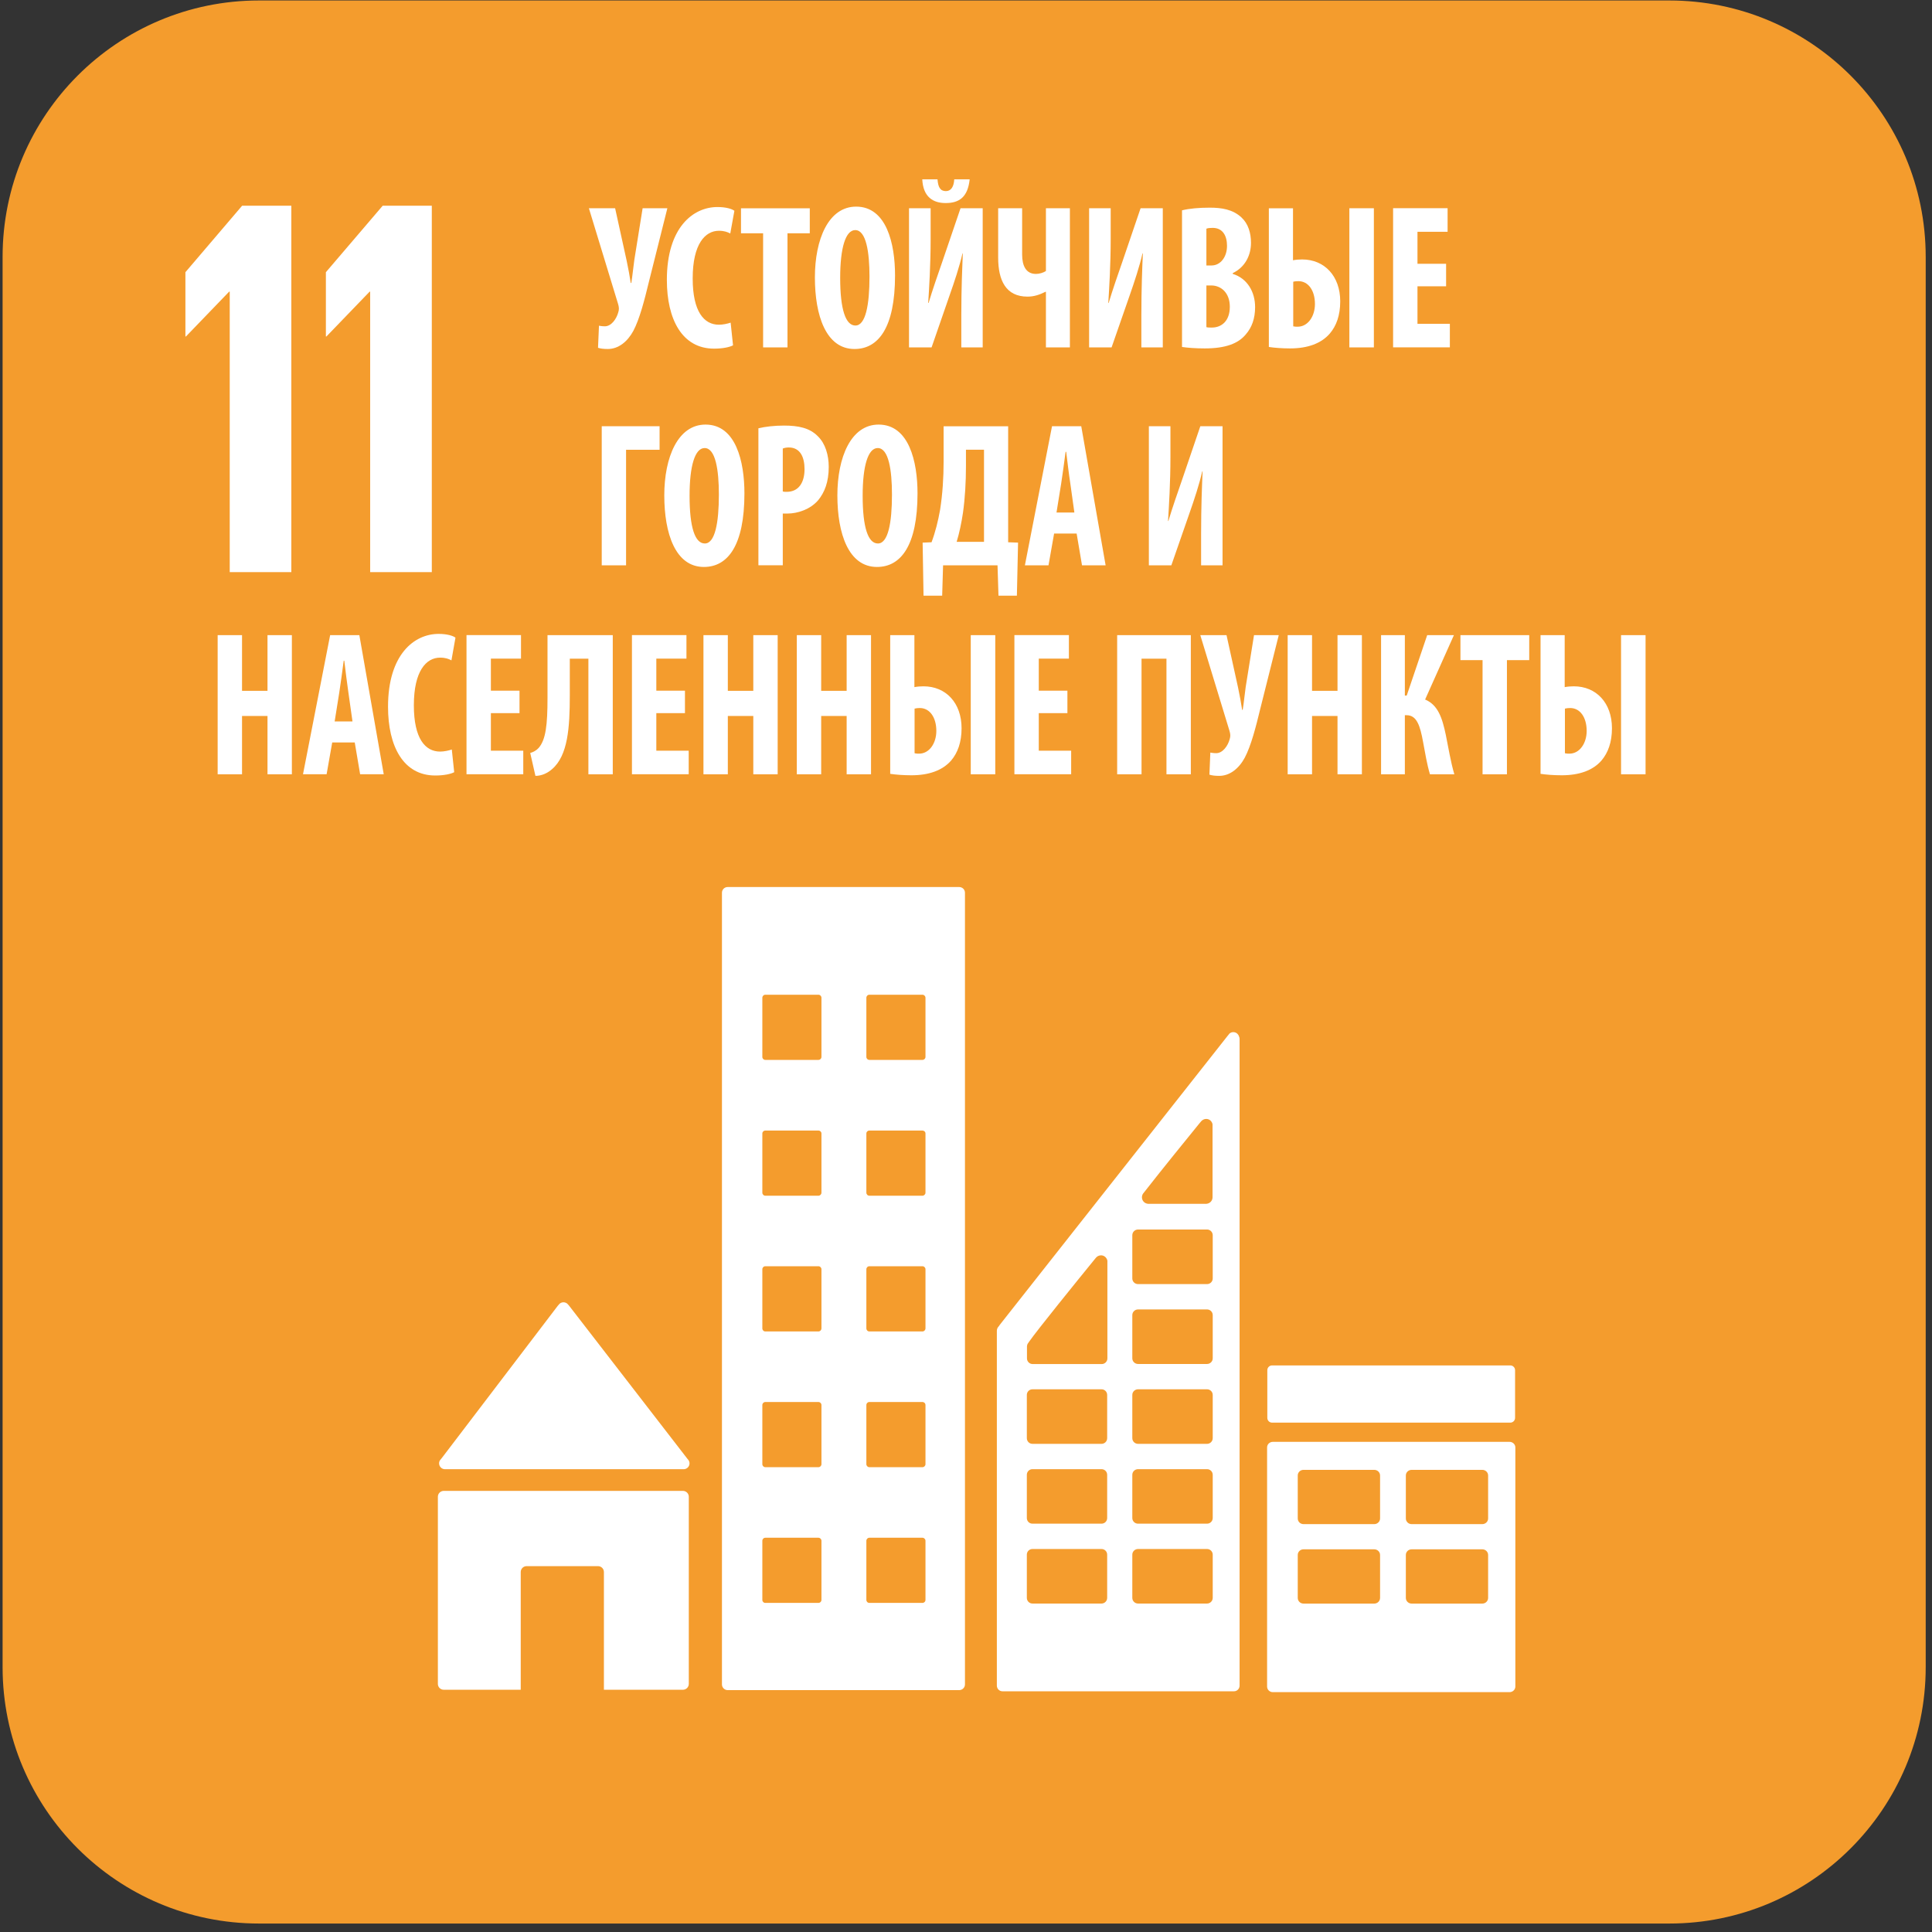 <?xml version="1.0" encoding="UTF-8" standalone="no"?>
<!DOCTYPE svg PUBLIC "-//W3C//DTD SVG 1.1//EN" "http://www.w3.org/Graphics/SVG/1.1/DTD/svg11.dtd">
<svg width="100%" height="100%" viewBox="0 0 178 178" version="1.1" xmlns="http://www.w3.org/2000/svg" xmlns:xlink="http://www.w3.org/1999/xlink" xml:space="preserve" xmlns:serif="http://www.serif.com/" style="fill-rule:evenodd;clip-rule:evenodd;stroke-linejoin:round;stroke-miterlimit:2;">
    <rect x="0" y="0" width="178" height="178" fill="#333333" stroke="none"/>
    <g transform="matrix(1,0,0,1,-8559.32,-486.062)">
        <g transform="matrix(4.167,0,0,4.167,5580.7,0)">
            <clipPath id="_clip1">
                <path d="M720.538,116.656C717.407,116.656 714.869,119.194 714.869,122.325L714.869,153.506C714.869,156.637 717.407,159.175 720.538,159.175L751.72,159.175C754.851,159.175 757.389,156.637 757.389,153.506L757.389,122.325C757.389,119.194 754.851,116.656 751.72,116.656L720.538,116.656Z" clip-rule="nonzero"/>
            </clipPath>
            <g clip-path="url(#_clip1)">
                <g transform="matrix(1,0,0,1,0,-566.059)">
                    <rect x="714.869" y="682.714" width="42.52" height="42.521" style="fill:rgb(244,156,45);"/>
                </g>
                <g transform="matrix(1,0,0,1,724.65,145.439)">
                    <path d="M0,3.691L5.277,3.691C5.349,3.691 5.407,3.633 5.407,3.561C5.407,3.528 5.393,3.498 5.373,3.475L5.366,3.468L2.74,0.07L2.714,0.041C2.691,0.015 2.656,0 2.619,0C2.587,0 2.557,0.013 2.533,0.033L2.518,0.051L2.493,0.079L-0.068,3.441L-0.107,3.489C-0.122,3.509 -0.13,3.534 -0.13,3.561C-0.13,3.633 -0.071,3.691 0,3.691" style="fill:white;fill-rule:nonzero;"/>
                </g>
                <g transform="matrix(1,0,0,1,729.911,154.006)">
                    <path d="M0,-4.397L-5.288,-4.397C-5.36,-4.397 -5.418,-4.339 -5.418,-4.267L-5.418,-0.129C-5.418,-0.058 -5.36,0 -5.288,0L-3.586,0L-3.586,-2.603C-3.586,-2.675 -3.528,-2.733 -3.456,-2.733L-1.877,-2.733C-1.805,-2.733 -1.747,-2.675 -1.747,-2.603L-1.747,0L0,0C0.071,0 0.13,-0.058 0.13,-0.129L0.13,-4.267C0.13,-4.339 0.071,-4.397 0,-4.397" style="fill:white;fill-rule:nonzero;"/>
                </g>
                <g transform="matrix(1,0,0,1,747.714,152.365)">
                    <path d="M0,-2.146C0,-2.077 -0.058,-2.021 -0.128,-2.021L-1.691,-2.021C-1.762,-2.021 -1.819,-2.077 -1.819,-2.146L-1.819,-3.097C-1.819,-3.165 -1.762,-3.221 -1.691,-3.221L-0.128,-3.221C-0.058,-3.221 0,-3.165 0,-3.097L0,-2.146ZM0,-0.39C0,-0.32 -0.058,-0.264 -0.128,-0.264L-1.691,-0.264C-1.762,-0.264 -1.819,-0.32 -1.819,-0.39L-1.819,-1.339C-1.819,-1.409 -1.762,-1.464 -1.691,-1.464L-0.128,-1.464C-0.058,-1.464 0,-1.409 0,-1.339L0,-0.39ZM-2.389,-2.146C-2.389,-2.077 -2.447,-2.021 -2.517,-2.021L-4.082,-2.021C-4.153,-2.021 -4.209,-2.077 -4.209,-2.146L-4.209,-3.097C-4.209,-3.165 -4.153,-3.221 -4.082,-3.221L-2.517,-3.221C-2.447,-3.221 -2.389,-3.165 -2.389,-3.097L-2.389,-2.146ZM-2.389,-0.39C-2.389,-0.32 -2.447,-0.264 -2.517,-0.264L-4.082,-0.264C-4.153,-0.264 -4.209,-0.32 -4.209,-0.39L-4.209,-1.339C-4.209,-1.409 -4.153,-1.464 -4.082,-1.464L-2.517,-1.464C-2.447,-1.464 -2.389,-1.409 -2.389,-1.339L-2.389,-0.39ZM0.474,-3.84L-4.76,-3.84C-4.831,-3.84 -4.887,-3.785 -4.887,-3.716L-4.887,1.57C-4.887,1.638 -4.831,1.694 -4.76,1.694L0.474,1.694C0.544,1.694 0.602,1.638 0.602,1.57L0.602,-3.716C0.602,-3.785 0.544,-3.84 0.474,-3.84" style="fill:white;fill-rule:nonzero;"/>
                </g>
                <g transform="matrix(1,0,0,1,735.274,150.258)">
                    <path d="M0,-10.244C0,-10.207 -0.031,-10.178 -0.067,-10.178L-1.24,-10.178C-1.278,-10.178 -1.307,-10.207 -1.307,-10.244L-1.307,-11.551C-1.307,-11.589 -1.278,-11.619 -1.24,-11.619L-0.067,-11.619C-0.031,-11.619 0,-11.589 0,-11.551L0,-10.244ZM0,-7.243C0,-7.206 -0.031,-7.175 -0.067,-7.175L-1.24,-7.175C-1.278,-7.175 -1.307,-7.206 -1.307,-7.243L-1.307,-8.55C-1.307,-8.588 -1.278,-8.616 -1.24,-8.616L-0.067,-8.616C-0.031,-8.616 0,-8.588 0,-8.55L0,-7.243ZM0,-4.242C0,-4.204 -0.031,-4.174 -0.067,-4.174L-1.24,-4.174C-1.278,-4.174 -1.307,-4.204 -1.307,-4.242L-1.307,-5.549C-1.307,-5.586 -1.278,-5.616 -1.24,-5.616L-0.067,-5.616C-0.031,-5.616 0,-5.586 0,-5.549L0,-4.242ZM0,-1.24C0,-1.203 -0.031,-1.173 -0.067,-1.173L-1.24,-1.173C-1.278,-1.173 -1.307,-1.203 -1.307,-1.24L-1.307,-2.547C-1.307,-2.585 -1.278,-2.614 -1.24,-2.614L-0.067,-2.614C-0.031,-2.614 0,-2.585 0,-2.547L0,-1.24ZM0,1.761C0,1.799 -0.031,1.828 -0.067,1.828L-1.24,1.828C-1.278,1.828 -1.307,1.799 -1.307,1.761L-1.307,0.454C-1.307,0.418 -1.278,0.387 -1.24,0.387L-0.067,0.387C-0.031,0.387 0,0.418 0,0.454L0,1.761ZM-2.3,-10.244C-2.3,-10.207 -2.33,-10.178 -2.367,-10.178L-3.54,-10.178C-3.578,-10.178 -3.607,-10.207 -3.607,-10.244L-3.607,-11.551C-3.607,-11.589 -3.578,-11.619 -3.54,-11.619L-2.367,-11.619C-2.33,-11.619 -2.3,-11.589 -2.3,-11.551L-2.3,-10.244ZM-2.3,-7.243C-2.3,-7.206 -2.33,-7.175 -2.367,-7.175L-3.54,-7.175C-3.578,-7.175 -3.607,-7.206 -3.607,-7.243L-3.607,-8.55C-3.607,-8.588 -3.578,-8.616 -3.54,-8.616L-2.367,-8.616C-2.33,-8.616 -2.3,-8.588 -2.3,-8.55L-2.3,-7.243ZM-2.3,-4.242C-2.3,-4.204 -2.33,-4.174 -2.367,-4.174L-3.54,-4.174C-3.578,-4.174 -3.607,-4.204 -3.607,-4.242L-3.607,-5.549C-3.607,-5.586 -3.578,-5.616 -3.54,-5.616L-2.367,-5.616C-2.33,-5.616 -2.3,-5.586 -2.3,-5.549L-2.3,-4.242ZM-2.3,-1.24C-2.3,-1.203 -2.33,-1.173 -2.367,-1.173L-3.54,-1.173C-3.578,-1.173 -3.607,-1.203 -3.607,-1.24L-3.607,-2.547C-3.607,-2.585 -3.578,-2.614 -3.54,-2.614L-2.367,-2.614C-2.33,-2.614 -2.3,-2.585 -2.3,-2.547L-2.3,-1.24ZM-2.3,1.761C-2.3,1.799 -2.33,1.828 -2.367,1.828L-3.54,1.828C-3.578,1.828 -3.607,1.799 -3.607,1.761L-3.607,0.454C-3.607,0.418 -3.578,0.387 -3.54,0.387L-2.367,0.387C-2.33,0.387 -2.3,0.418 -2.3,0.454L-2.3,1.761ZM0.746,-14L-4.375,-14C-4.443,-14 -4.5,-13.944 -4.5,-13.875L-4.5,3.63C-4.5,3.699 -4.443,3.756 -4.375,3.756L0.746,3.756C0.816,3.756 0.873,3.699 0.873,3.63L0.873,-13.875C0.873,-13.944 0.816,-14 0.746,-14" style="fill:white;fill-rule:nonzero;"/>
                </g>
                <g transform="matrix(1,0,0,1,748.31,146.941)">
                    <path d="M0,1.053C0,1.112 -0.047,1.159 -0.105,1.159L-5.373,1.159C-5.431,1.159 -5.478,1.112 -5.478,1.053L-5.478,-0.001C-5.478,-0.058 -5.431,-0.106 -5.373,-0.106L-0.105,-0.106C-0.047,-0.106 0,-0.058 0,-0.001L0,1.053Z" style="fill:white;fill-rule:nonzero;"/>
                </g>
                <g transform="matrix(1,0,0,1,741.625,148.594)">
                    <path d="M0,-3.682C0,-3.612 -0.057,-3.557 -0.125,-3.557L-1.651,-3.557C-1.721,-3.557 -1.778,-3.612 -1.778,-3.682L-1.778,-4.638C-1.778,-4.707 -1.721,-4.764 -1.651,-4.764L-0.125,-4.764C-0.057,-4.764 0,-4.707 0,-4.638L0,-3.682ZM0,-1.916C0,-1.847 -0.057,-1.791 -0.125,-1.791L-1.651,-1.791C-1.721,-1.791 -1.778,-1.847 -1.778,-1.916L-1.778,-2.872C-1.778,-2.94 -1.721,-2.997 -1.651,-2.997L-0.125,-2.997C-0.057,-2.997 0,-2.94 0,-2.872L0,-1.916ZM0,-0.151C0,-0.081 -0.057,-0.025 -0.125,-0.025L-1.651,-0.025C-1.721,-0.025 -1.778,-0.081 -1.778,-0.151L-1.778,-1.106C-1.778,-1.176 -1.721,-1.231 -1.651,-1.231L-0.125,-1.231C-0.057,-1.231 0,-1.176 0,-1.106L0,-0.151ZM0,1.615C0,1.685 -0.057,1.74 -0.125,1.74L-1.651,1.74C-1.721,1.74 -1.778,1.685 -1.778,1.615L-1.778,0.66C-1.778,0.59 -1.721,0.535 -1.651,0.535L-0.125,0.535C-0.057,0.535 0,0.59 0,0.66L0,1.615ZM0,3.381C0,3.449 -0.057,3.506 -0.125,3.506L-1.651,3.506C-1.721,3.506 -1.778,3.449 -1.778,3.381L-1.778,2.425C-1.778,2.356 -1.721,2.3 -1.651,2.3L-0.125,2.3C-0.057,2.3 0,2.356 0,2.425L0,3.381ZM-2.329,-4.075L-2.329,-1.914C-2.329,-1.845 -2.386,-1.789 -2.454,-1.789L-3.98,-1.789C-4.051,-1.789 -4.107,-1.845 -4.107,-1.914L-4.107,-2.18C-4.106,-2.196 -4.103,-2.212 -4.097,-2.226C-4.095,-2.232 -4.095,-2.234 -4.09,-2.241C-4.087,-2.247 -4.082,-2.252 -4.078,-2.256C-4.075,-2.263 -4.069,-2.271 -4.064,-2.278C-3.869,-2.556 -2.988,-3.642 -2.619,-4.095L-2.582,-4.14C-2.555,-4.172 -2.515,-4.193 -2.469,-4.193C-2.399,-4.193 -2.343,-4.141 -2.329,-4.075ZM-2.334,-0.151C-2.334,-0.081 -2.389,-0.025 -2.459,-0.025L-3.985,-0.025C-4.055,-0.025 -4.11,-0.081 -4.11,-0.151L-4.11,-1.106C-4.11,-1.176 -4.055,-1.231 -3.985,-1.231L-2.459,-1.231C-2.389,-1.231 -2.334,-1.176 -2.334,-1.106L-2.334,-0.151ZM-2.334,1.615C-2.334,1.685 -2.389,1.74 -2.459,1.74L-3.985,1.74C-4.055,1.74 -4.11,1.685 -4.11,1.615L-4.11,0.66C-4.11,0.59 -4.055,0.535 -3.985,0.535L-2.459,0.535C-2.389,0.535 -2.334,0.59 -2.334,0.66L-2.334,1.615ZM-2.334,3.381C-2.334,3.449 -2.389,3.506 -2.459,3.506L-3.985,3.506C-4.055,3.506 -4.11,3.449 -4.11,3.381L-4.11,2.425C-4.11,2.356 -4.055,2.3 -3.985,2.3L-2.459,2.3C-2.389,2.3 -2.334,2.356 -2.334,2.425L-2.334,3.381ZM-1.537,-5.562L-1.501,-5.607C-1.156,-6.05 -0.576,-6.765 -0.293,-7.112L-0.256,-7.156C-0.229,-7.187 -0.189,-7.209 -0.144,-7.209C-0.073,-7.209 -0.018,-7.158 -0.004,-7.092L-0.004,-5.476C-0.004,-5.398 -0.066,-5.336 -0.143,-5.332C-0.145,-5.332 -0.146,-5.331 -0.15,-5.331C-0.151,-5.331 -0.154,-5.332 -0.156,-5.332L-1.414,-5.332C-1.416,-5.332 -1.417,-5.331 -1.42,-5.331C-1.422,-5.331 -1.424,-5.332 -1.426,-5.332C-1.504,-5.336 -1.565,-5.398 -1.565,-5.476C-1.565,-5.509 -1.554,-5.539 -1.537,-5.562M0.582,-9.031C0.565,-9.087 0.516,-9.128 0.454,-9.128C0.426,-9.128 0.402,-9.119 0.38,-9.104C0.377,-9.102 0.374,-9.101 0.371,-9.097L0.327,-9.043L-4.707,-2.658L-4.729,-2.626C-4.755,-2.601 -4.772,-2.566 -4.773,-2.527L-4.773,5.32C-4.773,5.39 -4.717,5.446 -4.648,5.446L0.469,5.446C0.539,5.446 0.594,5.39 0.594,5.32L0.594,-8.978C0.594,-8.997 0.589,-9.015 0.582,-9.031" style="fill:white;fill-rule:nonzero;"/>
                </g>
                <g transform="matrix(1,0,0,1,718.911,127.825)">
                    <path d="M0,-5.161L0,-3.74L0.012,-3.74L0.967,-4.731L0.98,-4.731L0.98,1.47L2.342,1.47L2.342,-6.631L1.254,-6.631L0,-5.161Z" style="fill:white;fill-rule:nonzero;"/>
                </g>
                <g transform="matrix(1,0,0,1,722.017,127.825)">
                    <path d="M0,-5.161L0,-3.74L0.012,-3.74L0.967,-4.731L0.979,-4.731L0.979,1.47L2.342,1.47L2.342,-6.631L1.256,-6.631L0,-5.161Z" style="fill:white;fill-rule:nonzero;"/>
                </g>
                <g transform="matrix(1,0,0,1,728.412,124.362)">
                    <path d="M0,-3.112L0.255,-1.952C0.292,-1.779 0.325,-1.597 0.345,-1.46L0.358,-1.46C0.383,-1.606 0.399,-1.793 0.424,-1.966L0.608,-3.112L1.155,-3.112L0.744,-1.474C0.65,-1.086 0.543,-0.666 0.403,-0.401C0.272,-0.159 0.07,0 -0.161,0C-0.255,0 -0.325,-0.009 -0.378,-0.027L-0.357,-0.515C-0.333,-0.511 -0.292,-0.502 -0.226,-0.502C-0.086,-0.502 0.029,-0.661 0.07,-0.812C0.091,-0.876 0.086,-0.926 0.066,-0.994L-0.58,-3.112L0,-3.112Z" style="fill:white;fill-rule:nonzero;"/>
                </g>
                <g transform="matrix(1,0,0,1,731.019,121.296)">
                    <path d="M0,2.985C-0.078,3.026 -0.23,3.058 -0.419,3.058C-1.126,3.058 -1.463,2.41 -1.463,1.538C-1.463,0.379 -0.883,-0.073 -0.345,-0.073C-0.156,-0.073 -0.025,-0.032 0.03,0.01L-0.061,0.512C-0.123,0.48 -0.194,0.452 -0.312,0.452C-0.617,0.452 -0.892,0.744 -0.892,1.506C-0.892,2.241 -0.641,2.529 -0.312,2.529C-0.222,2.529 -0.119,2.506 -0.053,2.483L0,2.985Z" style="fill:white;fill-rule:nonzero;"/>
                </g>
                <g transform="matrix(1,0,0,1,731.684,123.775)">
                    <path d="M0,-1.972L-0.489,-1.972L-0.489,-2.524L1.032,-2.524L1.032,-1.972L0.539,-1.972L0.539,0.552L0,0.552L0,-1.972Z" style="fill:white;fill-rule:nonzero;"/>
                </g>
                <g transform="matrix(1,0,0,1,733.388,122.788)">
                    <path d="M0,0C0,0.698 0.119,1.055 0.337,1.055C0.563,1.055 0.648,0.598 0.648,-0.027C0.648,-0.566 0.575,-1.055 0.333,-1.055C0.119,-1.055 0,-0.661 0,0M1.213,-0.054C1.213,1.104 0.843,1.574 0.317,1.574C-0.313,1.574 -0.559,0.835 -0.559,-0.009C-0.559,-0.849 -0.26,-1.574 0.353,-1.574C1.024,-1.574 1.213,-0.757 1.213,-0.054" style="fill:white;fill-rule:nonzero;"/>
                </g>
                <g transform="matrix(1,0,0,1,735.54,124.326)">
                    <path d="M0,-3.715C0.013,-3.546 0.058,-3.455 0.185,-3.455C0.295,-3.455 0.361,-3.546 0.37,-3.715L0.711,-3.715C0.67,-3.323 0.481,-3.191 0.181,-3.191C-0.098,-3.191 -0.317,-3.323 -0.337,-3.715L0,-3.715ZM-0.152,-3.076L-0.152,-2.396C-0.152,-1.83 -0.185,-1.301 -0.206,-0.982L-0.197,-0.982C-0.119,-1.246 0.02,-1.648 0.103,-1.885L0.509,-3.076L0.999,-3.076L0.999,0L0.526,0L0.526,-0.694C0.526,-1.31 0.547,-1.766 0.559,-2.077L0.552,-2.077C0.489,-1.798 0.366,-1.428 0.275,-1.173L-0.131,0L-0.63,0L-0.63,-3.076L-0.152,-3.076Z" style="fill:white;fill-rule:nonzero;"/>
                </g>
                <g transform="matrix(1,0,0,1,737.411,124.326)">
                    <path d="M0,-3.076L0,-2.053C0,-1.803 0.086,-1.624 0.305,-1.624C0.383,-1.624 0.472,-1.652 0.526,-1.688L0.526,-3.076L1.056,-3.076L1.056,0L0.526,0L0.526,-1.228L0.514,-1.228C0.386,-1.164 0.263,-1.122 0.119,-1.122C-0.358,-1.122 -0.53,-1.478 -0.53,-1.986L-0.53,-3.076L0,-3.076Z" style="fill:white;fill-rule:nonzero;"/>
                </g>
                <g transform="matrix(1,0,0,1,739.369,124.326)">
                    <path d="M0,-3.076L0,-2.396C0,-1.83 -0.033,-1.301 -0.053,-0.981L-0.045,-0.981C0.033,-1.245 0.172,-1.647 0.255,-1.884L0.661,-3.076L1.152,-3.076L1.152,0L0.678,0L0.678,-0.694C0.678,-1.31 0.698,-1.766 0.711,-2.077L0.703,-2.077C0.641,-1.798 0.517,-1.428 0.428,-1.173L0.02,0L-0.477,0L-0.477,-3.076L0,-3.076Z" style="fill:white;fill-rule:nonzero;"/>
                </g>
                <g transform="matrix(1,0,0,1,741.485,121.707)">
                    <path d="M0,2.172C0.033,2.181 0.07,2.181 0.119,2.181C0.337,2.181 0.518,2.035 0.518,1.721C0.518,1.415 0.328,1.254 0.115,1.25L0,1.25L0,2.172ZM0,0.808L0.115,0.808C0.308,0.808 0.456,0.625 0.456,0.374C0.456,0.151 0.361,-0.023 0.139,-0.023C0.083,-0.023 0.033,-0.019 0,-0.005L0,0.808ZM-0.539,-0.411C-0.374,-0.452 -0.161,-0.47 0.074,-0.47C0.333,-0.47 0.583,-0.434 0.777,-0.252C0.925,-0.115 0.986,0.091 0.986,0.306C0.986,0.579 0.86,0.844 0.583,0.977L0.583,0.994C0.905,1.095 1.077,1.391 1.077,1.729C1.077,1.985 1.003,2.181 0.872,2.331C0.708,2.532 0.428,2.642 -0.037,2.642C-0.243,2.642 -0.415,2.628 -0.539,2.61L-0.539,-0.411Z" style="fill:white;fill-rule:nonzero;"/>
                </g>
                <g transform="matrix(1,0,0,1,0,-596.291)">
                    <path d="M745.188,720.617L744.646,720.617L744.646,717.541L745.188,717.541L745.188,720.617ZM743.405,720.152C743.441,720.16 743.474,720.16 743.503,720.16C743.729,720.16 743.885,719.932 743.885,719.658C743.885,719.362 743.741,719.153 743.519,719.153C743.483,719.153 743.438,719.156 743.405,719.166L743.405,720.152ZM743.4,717.542L743.4,718.691C743.466,718.678 743.541,718.673 743.602,718.673C744.094,718.673 744.444,719.038 744.444,719.599C744.444,719.91 744.358,720.143 744.214,720.311C744.025,720.53 743.725,720.64 743.335,720.64C743.161,720.64 742.989,720.627 742.866,720.608L742.866,717.542L743.4,717.542Z" style="fill:white;fill-rule:nonzero;"/>
                </g>
                <g transform="matrix(1,0,0,1,746.785,122.599)">
                    <path d="M0,0.376L-0.633,0.376L-0.633,1.206L0.083,1.206L0.083,1.726L-1.172,1.726L-1.172,-1.35L0.033,-1.35L0.033,-0.829L-0.633,-0.829L-0.633,-0.121L0,-0.121L0,0.376Z" style="fill:white;fill-rule:nonzero;"/>
                </g>
                <g transform="matrix(1,0,0,1,729.395,129.145)">
                    <path d="M0,-3.076L0,-2.555L-0.741,-2.555L-0.741,0L-1.279,0L-1.279,-3.076L0,-3.076Z" style="fill:white;fill-rule:nonzero;"/>
                </g>
                <g transform="matrix(1,0,0,1,730.058,127.607)">
                    <path d="M0,0C0,0.698 0.119,1.055 0.337,1.055C0.563,1.055 0.648,0.598 0.648,-0.027C0.648,-0.566 0.575,-1.055 0.333,-1.055C0.119,-1.055 0,-0.661 0,0M1.213,-0.054C1.213,1.104 0.843,1.574 0.317,1.574C-0.313,1.574 -0.559,0.835 -0.559,-0.009C-0.559,-0.848 -0.26,-1.574 0.353,-1.574C1.024,-1.574 1.213,-0.757 1.213,-0.054" style="fill:white;fill-rule:nonzero;"/>
                </g>
                <g transform="matrix(1,0,0,1,732.119,127.688)">
                    <path d="M0,-0.177C0.025,-0.168 0.053,-0.168 0.086,-0.168C0.358,-0.168 0.481,-0.383 0.481,-0.669C0.481,-0.939 0.383,-1.149 0.132,-1.149C0.083,-1.149 0.033,-1.14 0,-1.125L0,-0.177ZM-0.539,-1.573C-0.386,-1.61 -0.181,-1.633 0.025,-1.633C0.345,-1.633 0.596,-1.582 0.777,-1.395C0.941,-1.236 1.016,-0.98 1.016,-0.72C1.016,-0.387 0.925,-0.155 0.781,0.019C0.608,0.22 0.328,0.312 0.106,0.312L0,0.312L0,1.456L-0.539,1.456L-0.539,-1.573Z" style="fill:white;fill-rule:nonzero;"/>
                </g>
                <g transform="matrix(1,0,0,1,733.885,127.607)">
                    <path d="M0,0C0,0.698 0.119,1.055 0.337,1.055C0.563,1.055 0.648,0.598 0.648,-0.027C0.648,-0.566 0.575,-1.055 0.333,-1.055C0.119,-1.055 0,-0.661 0,0M1.213,-0.054C1.213,1.104 0.843,1.574 0.317,1.574C-0.313,1.574 -0.559,0.835 -0.559,-0.009C-0.559,-0.848 -0.26,-1.574 0.353,-1.574C1.024,-1.574 1.213,-0.757 1.213,-0.054" style="fill:white;fill-rule:nonzero;"/>
                </g>
                <g transform="matrix(1,0,0,1,736.169,128.94)">
                    <path d="M0,-1.994C0,-1.642 -0.02,-1.286 -0.066,-0.958C-0.098,-0.74 -0.148,-0.502 -0.206,-0.314L0.399,-0.314L0.399,-2.351L0,-2.351L0,-1.994ZM0.933,-2.87L0.933,-0.305L1.152,-0.297L1.126,0.876L0.719,0.876L0.698,0.205L-0.506,0.205L-0.526,0.876L-0.938,0.876L-0.958,-0.297L-0.761,-0.305C-0.674,-0.538 -0.617,-0.772 -0.572,-1.022C-0.517,-1.374 -0.494,-1.733 -0.494,-2.094L-0.494,-2.87L0.933,-2.87Z" style="fill:white;fill-rule:nonzero;"/>
                </g>
                <g transform="matrix(1,0,0,1,738.566,127.237)">
                    <path d="M0,0.74L-0.09,0.096C-0.119,-0.09 -0.156,-0.396 -0.181,-0.602L-0.194,-0.602C-0.222,-0.396 -0.263,-0.076 -0.292,0.101L-0.395,0.74L0,0.74ZM-0.448,1.205L-0.572,1.908L-1.094,1.908L-0.494,-1.168L0.152,-1.168L0.691,1.908L0.169,1.908L0.05,1.205L-0.448,1.205Z" style="fill:white;fill-rule:nonzero;"/>
                </g>
                <g transform="matrix(1,0,0,1,740.69,129.145)">
                    <path d="M0,-3.076L0,-2.396C0,-1.83 -0.033,-1.301 -0.053,-0.981L-0.045,-0.981C0.033,-1.245 0.172,-1.647 0.255,-1.884L0.661,-3.076L1.152,-3.076L1.152,0L0.678,0L0.678,-0.694C0.678,-1.31 0.698,-1.766 0.711,-2.077L0.703,-2.077C0.641,-1.798 0.518,-1.428 0.428,-1.173L0.02,0L-0.477,0L-0.477,-3.076L0,-3.076Z" style="fill:white;fill-rule:nonzero;"/>
                </g>
                <g transform="matrix(1,0,0,1,720.163,133.765)">
                    <path d="M0,-3.077L0,-1.845L0.563,-1.845L0.563,-3.077L1.102,-3.077L1.102,0L0.563,0L0.563,-1.289L0,-1.289L0,0L-0.539,0L-0.539,-3.077L0,-3.077Z" style="fill:white;fill-rule:nonzero;"/>
                </g>
                <g transform="matrix(1,0,0,1,722.605,131.857)">
                    <path d="M0,0.739L-0.091,0.095C-0.119,-0.091 -0.156,-0.397 -0.181,-0.603L-0.194,-0.603C-0.222,-0.397 -0.263,-0.078 -0.292,0.1L-0.394,0.739L0,0.739ZM-0.448,1.204L-0.572,1.907L-1.094,1.907L-0.494,-1.168L0.152,-1.168L0.691,1.907L0.169,1.907L0.05,1.204L-0.448,1.204Z" style="fill:white;fill-rule:nonzero;"/>
                </g>
                <g transform="matrix(1,0,0,1,724.854,130.734)">
                    <path d="M0,2.985C-0.078,3.026 -0.23,3.058 -0.419,3.058C-1.126,3.058 -1.463,2.41 -1.463,1.538C-1.463,0.38 -0.883,-0.073 -0.345,-0.073C-0.156,-0.073 -0.025,-0.031 0.028,0.01L-0.061,0.512C-0.123,0.479 -0.194,0.452 -0.312,0.452C-0.617,0.452 -0.892,0.744 -0.892,1.506C-0.892,2.241 -0.641,2.529 -0.312,2.529C-0.222,2.529 -0.119,2.506 -0.053,2.483L0,2.985Z" style="fill:white;fill-rule:nonzero;"/>
                </g>
                <g transform="matrix(1,0,0,1,726.298,132.038)">
                    <path d="M0,0.375L-0.633,0.375L-0.633,1.205L0.083,1.205L0.083,1.726L-1.172,1.726L-1.172,-1.351L0.033,-1.351L0.033,-0.83L-0.633,-0.83L-0.633,-0.122L0,-0.122L0,0.375Z" style="fill:white;fill-rule:nonzero;"/>
                </g>
                <g transform="matrix(1,0,0,1,728.36,133.8)">
                    <path d="M0,-3.112L0,-0.035L-0.539,-0.035L-0.539,-2.591L-0.95,-2.591L-0.95,-1.779C-0.95,-1.072 -0.991,-0.451 -1.341,-0.15C-1.443,-0.059 -1.574,0 -1.71,0L-1.825,-0.506C-1.76,-0.524 -1.69,-0.561 -1.641,-0.615C-1.48,-0.798 -1.443,-1.127 -1.443,-1.725L-1.443,-3.112L0,-3.112Z" style="fill:white;fill-rule:nonzero;"/>
                </g>
                <g transform="matrix(1,0,0,1,729.956,132.038)">
                    <path d="M0,0.375L-0.633,0.375L-0.633,1.205L0.083,1.205L0.083,1.726L-1.172,1.726L-1.172,-1.351L0.033,-1.351L0.033,-0.83L-0.633,-0.83L-0.633,-0.122L0,-0.122L0,0.375Z" style="fill:white;fill-rule:nonzero;"/>
                </g>
                <g transform="matrix(1,0,0,1,730.904,133.765)">
                    <path d="M0,-3.077L0,-1.845L0.563,-1.845L0.563,-3.077L1.102,-3.077L1.102,0L0.563,0L0.563,-1.289L0,-1.289L0,0L-0.539,0L-0.539,-3.077L0,-3.077Z" style="fill:white;fill-rule:nonzero;"/>
                </g>
                <g transform="matrix(1,0,0,1,732.968,133.765)">
                    <path d="M0,-3.077L0,-1.845L0.563,-1.845L0.563,-3.077L1.102,-3.077L1.102,0L0.563,0L0.563,-1.289L0,-1.289L0,0L-0.539,0L-0.539,-3.077L0,-3.077Z" style="fill:white;fill-rule:nonzero;"/>
                </g>
                <g transform="matrix(1,0,0,1,0,-577.414)">
                    <path d="M736.817,711.179L736.275,711.179L736.275,708.103L736.817,708.103L736.817,711.179ZM735.033,710.713C735.07,710.723 735.103,710.723 735.132,710.723C735.358,710.723 735.514,710.494 735.514,710.22C735.514,709.923 735.37,709.714 735.148,709.714C735.111,709.714 735.066,709.718 735.033,709.727L735.033,710.713ZM735.029,708.103L735.029,709.252C735.094,709.239 735.169,709.234 735.23,709.234C735.724,709.234 736.072,709.599 736.072,710.161C736.072,710.471 735.986,710.704 735.843,710.873C735.653,711.092 735.353,711.201 734.963,711.201C734.79,711.201 734.617,711.188 734.494,711.169L734.494,708.103L735.029,708.103Z" style="fill:white;fill-rule:nonzero;"/>
                </g>
                <g transform="matrix(1,0,0,1,738.412,132.038)">
                    <path d="M0,0.375L-0.633,0.375L-0.633,1.205L0.083,1.205L0.083,1.726L-1.172,1.726L-1.172,-1.351L0.033,-1.351L0.033,-0.83L-0.633,-0.83L-0.633,-0.122L0,-0.122L0,0.375Z" style="fill:white;fill-rule:nonzero;"/>
                </g>
                <g transform="matrix(1,0,0,1,741.141,133.765)">
                    <path d="M0,-3.077L0,0L-0.539,0L-0.539,-2.556L-1.09,-2.556L-1.09,0L-1.629,0L-1.629,-3.077L0,-3.077Z" style="fill:white;fill-rule:nonzero;"/>
                </g>
                <g transform="matrix(1,0,0,1,741.93,133.8)">
                    <path d="M0,-3.112L0.255,-1.953C0.292,-1.779 0.325,-1.597 0.345,-1.46L0.358,-1.46C0.383,-1.606 0.399,-1.793 0.424,-1.966L0.608,-3.112L1.155,-3.112L0.744,-1.474C0.65,-1.085 0.543,-0.666 0.403,-0.401C0.272,-0.159 0.07,0 -0.161,0C-0.255,0 -0.325,-0.009 -0.378,-0.027L-0.358,-0.515C-0.333,-0.511 -0.292,-0.502 -0.226,-0.502C-0.086,-0.502 0.03,-0.661 0.07,-0.812C0.091,-0.876 0.086,-0.926 0.066,-0.994L-0.58,-3.112L0,-3.112Z" style="fill:white;fill-rule:nonzero;"/>
                </g>
                <g transform="matrix(1,0,0,1,743.821,133.765)">
                    <path d="M0,-3.077L0,-1.845L0.563,-1.845L0.563,-3.077L1.102,-3.077L1.102,0L0.563,0L0.563,-1.289L0,-1.289L0,0L-0.539,0L-0.539,-3.077L0,-3.077Z" style="fill:white;fill-rule:nonzero;"/>
                </g>
                <g transform="matrix(1,0,0,1,745.873,133.765)">
                    <path d="M0,-3.077L0,-1.74L0.041,-1.74L0.494,-3.077L1.085,-3.077L0.448,-1.653C0.732,-1.534 0.827,-1.247 0.905,-0.873C0.966,-0.575 1.011,-0.284 1.094,0L0.555,0C0.489,-0.22 0.448,-0.471 0.403,-0.714C0.338,-1.074 0.263,-1.306 0.041,-1.306L0,-1.306L0,0L-0.526,0L-0.526,-3.077L0,-3.077Z" style="fill:white;fill-rule:nonzero;"/>
                </g>
                <g transform="matrix(1,0,0,1,747.591,133.213)">
                    <path d="M0,-1.972L-0.489,-1.972L-0.489,-2.524L1.032,-2.524L1.032,-1.972L0.539,-1.972L0.539,0.552L0,0.552L0,-1.972Z" style="fill:white;fill-rule:nonzero;"/>
                </g>
                <g transform="matrix(1,0,0,1,0,-577.414)">
                    <path d="M751.195,711.179L750.653,711.179L750.653,708.103L751.195,708.103L751.195,711.179ZM749.412,710.713C749.45,710.723 749.481,710.723 749.511,710.723C749.737,710.723 749.893,710.494 749.893,710.22C749.893,709.923 749.75,709.714 749.528,709.714C749.49,709.714 749.445,709.718 749.412,709.727L749.412,710.713ZM749.407,708.103L749.407,709.252C749.473,709.239 749.548,709.234 749.609,709.234C750.103,709.234 750.452,709.599 750.452,710.161C750.452,710.471 750.365,710.704 750.222,710.873C750.033,711.092 749.732,711.201 749.342,711.201C749.17,711.201 748.996,711.188 748.873,711.169L748.873,708.103L749.407,708.103Z" style="fill:white;fill-rule:nonzero;"/>
                </g>
            </g>
        </g>
    </g>
</svg>
